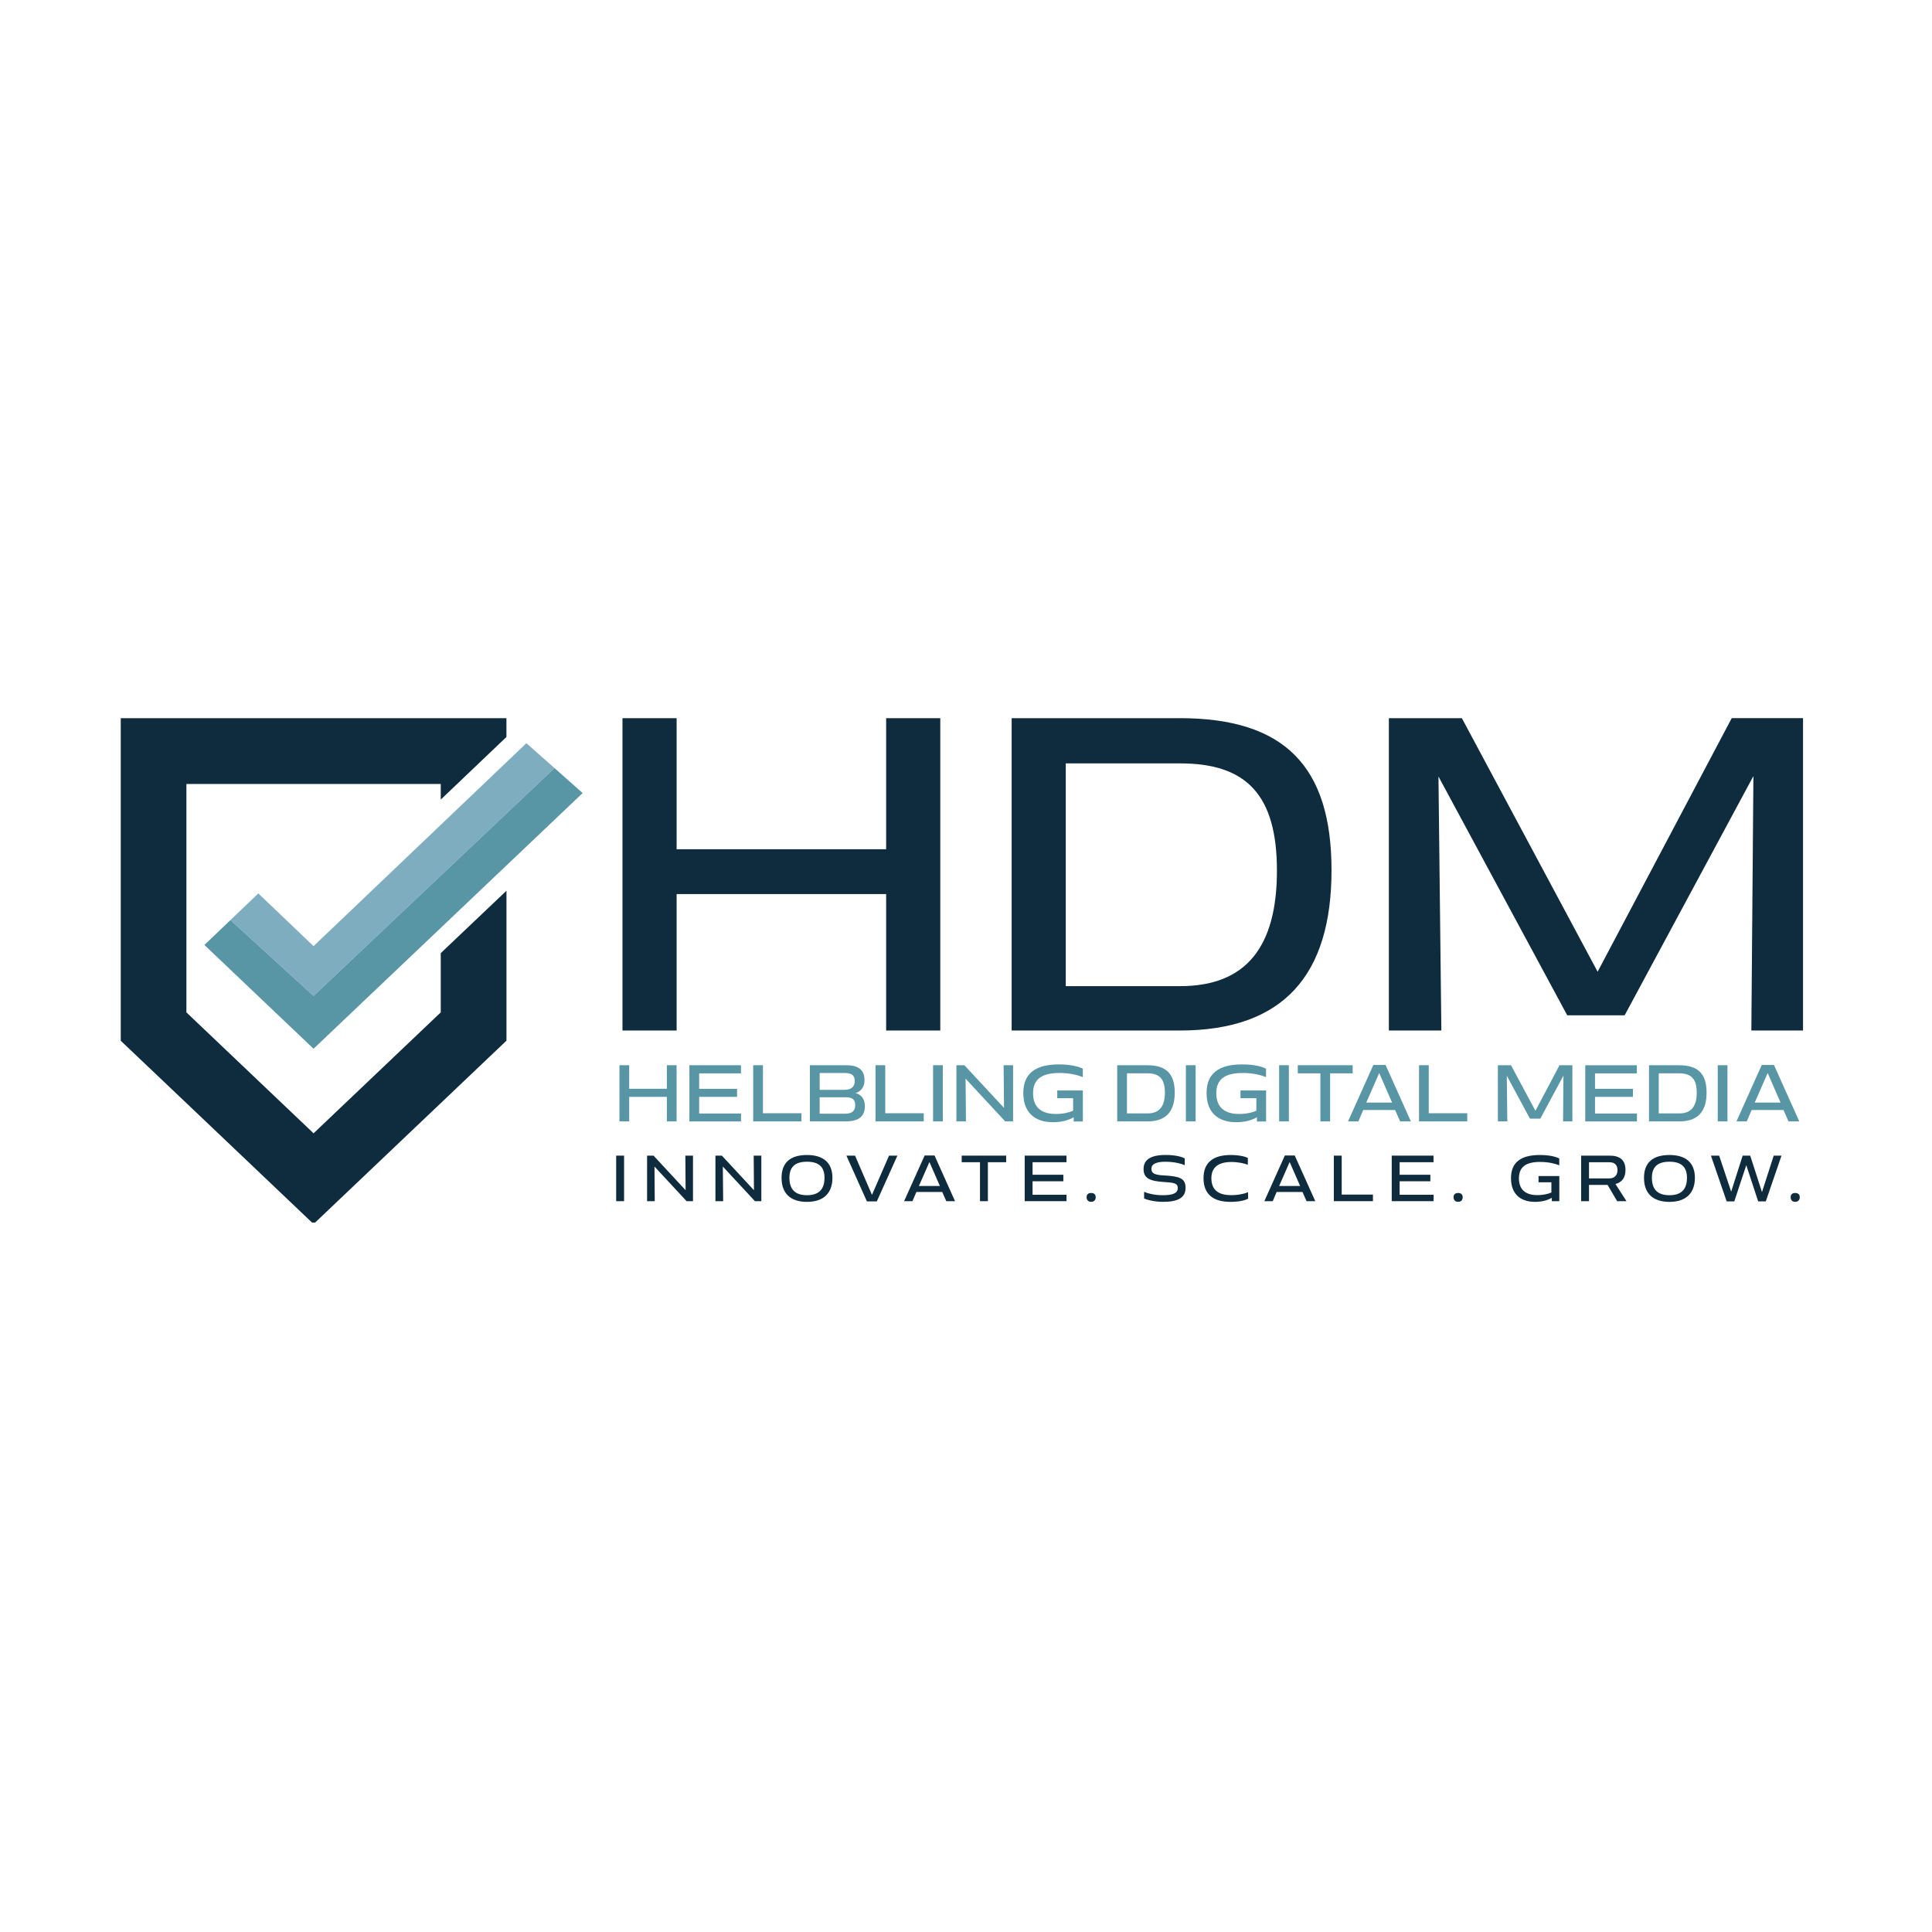 <svg width="256" height="256" viewBox="0 0 256 256" fill="none" xmlns="http://www.w3.org/2000/svg">
<rect width="256" height="256" fill="white"/>
<g clip-path="url(#clip0_53977_432)">
<path d="M117.419 95.163V112.53H89.656V95.163H82.482V136.549H89.656V118.468H117.419V136.549H124.592V95.163H117.419Z" fill="#0E2C3D"/>
<path d="M156.327 95.163H134.049V136.549H156.327C170.182 136.549 176.432 129.086 176.432 115.307C176.432 101.528 170.186 95.159 156.327 95.159V95.163ZM156.38 130.669H141.218V101.153H156.38C165.128 101.153 169.201 105.292 169.201 115.369C169.201 125.445 165.128 130.669 156.38 130.669Z" fill="#0E2C3D"/>
<path d="M229.46 95.163L211.694 128.76L193.705 95.163H184.033V136.549H190.987L190.604 102.89L207.665 134.53H215.275L232.336 102.833L232.063 136.544H238.912V95.159H229.455L229.46 95.163Z" fill="#0E2C3D"/>
<path d="M88.363 141.146V144.267H83.371V141.146H82.082V148.591H83.371V145.338H88.363V148.591H89.651V141.146H88.363Z" fill="#5895A5"/>
<path d="M92.642 147.542V145.338H97.665V144.272H92.642V142.226H98.184V141.151H91.349V148.596H98.189V147.547H92.638L92.642 147.542Z" fill="#5895A5"/>
<path d="M101.092 147.511V141.146H99.803V148.591H106.194V147.511H101.092Z" fill="#5895A5"/>
<path d="M113.359 144.849C114.014 144.629 114.551 144.113 114.551 143.143C114.551 141.653 113.618 141.146 112.066 141.146H107.315V148.591H112.035C113.706 148.591 114.599 147.992 114.599 146.568C114.599 145.559 114.058 144.994 113.359 144.849ZM108.609 142.182H112.022C112.822 142.182 113.262 142.491 113.262 143.222C113.262 144.064 112.712 144.408 111.877 144.408H108.613V142.187L108.609 142.182ZM111.978 147.569H108.609V145.396H112.119C112.919 145.396 113.319 145.686 113.319 146.44C113.319 147.234 112.853 147.569 111.982 147.569H111.978Z" fill="#5895A5"/>
<path d="M117.3 147.511V141.146H116.011V148.591H122.402V147.511H117.3Z" fill="#5895A5"/>
<path d="M123.638 141.146V148.591H124.927V141.146H123.638Z" fill="#5895A5"/>
<path d="M132.985 141.146L133.038 146.802L127.786 141.146H126.73V148.591H127.993L127.944 142.927L133.192 148.591H134.238V141.146H132.985Z" fill="#5895A5"/>
<path d="M140.348 142.173C141.856 142.173 142.899 142.491 143.479 142.724V141.609C142.96 141.331 141.909 141.041 140.299 141.041C137.062 141.041 135.593 142.354 135.593 144.831C135.593 147.309 137.009 148.701 139.543 148.701C140.726 148.701 141.68 148.393 142.27 148.04V148.6H143.484V144.496H140.093V145.515H142.195V147.176C141.694 147.401 140.911 147.608 139.899 147.608C137.929 147.608 136.886 146.665 136.886 144.858C136.886 143.051 137.977 142.178 140.352 142.178L140.348 142.173Z" fill="#5895A5"/>
<path d="M152.043 141.146H148.036V148.591H152.043C154.533 148.591 155.659 147.251 155.659 144.774C155.659 142.297 154.533 141.151 152.043 141.151V141.146ZM152.056 147.533H149.329V142.222H152.056C153.627 142.222 154.357 142.967 154.357 144.778C154.357 146.59 153.622 147.533 152.056 147.533Z" fill="#5895A5"/>
<path d="M157.136 141.146V148.591H158.425V141.146H157.136Z" fill="#5895A5"/>
<path d="M164.631 142.173C166.136 142.173 167.183 142.491 167.759 142.724V141.609C167.244 141.331 166.197 141.041 164.583 141.041C161.346 141.041 159.877 142.354 159.877 144.831C159.877 147.309 161.289 148.701 163.822 148.701C165.005 148.701 165.96 148.393 166.549 148.04V148.6H167.763V144.496H164.372V145.515H166.474V147.176C165.977 147.401 165.194 147.608 164.178 147.608C162.217 147.608 161.165 146.665 161.165 144.858C161.165 143.051 162.261 142.178 164.636 142.178L164.631 142.173Z" fill="#5895A5"/>
<path d="M169.492 141.146V148.591H170.78V141.146H169.492Z" fill="#5895A5"/>
<path d="M171.964 141.146V142.222H174.959V148.591H176.248V142.222H179.234V141.146H171.964Z" fill="#5895A5"/>
<path d="M183.597 141.115H181.974L178.623 148.591H179.991L180.633 147.079H184.855L185.524 148.591H186.949L183.597 141.115ZM181.033 146.101L182.753 142.182L184.46 146.101H181.029H181.033Z" fill="#5895A5"/>
<path d="M189.315 147.511V141.146H188.027V148.591H194.418V147.511H189.315Z" fill="#5895A5"/>
<path d="M206.645 141.146L203.452 147.19L200.215 141.146H198.477V148.591H199.726L199.66 142.539L202.726 148.23H204.094L207.164 142.526L207.116 148.591H208.347V141.146H206.645Z" fill="#5895A5"/>
<path d="M211.347 147.542V145.338H216.37V144.272H211.347V142.226H216.889V141.151H210.054V148.596H216.902V147.547H211.347V147.542Z" fill="#5895A5"/>
<path d="M222.515 141.146H218.503V148.591H222.515C225.004 148.591 226.13 147.251 226.13 144.774C226.13 142.297 225.004 141.151 222.515 141.151V141.146ZM222.519 147.533H219.792V142.222H222.519C224.094 142.222 224.828 142.967 224.828 144.778C224.828 146.59 224.094 147.533 222.519 147.533Z" fill="#5895A5"/>
<path d="M227.612 141.146V148.591H228.897V141.146H227.612Z" fill="#5895A5"/>
<path d="M235.063 141.115H233.445L230.089 148.591H231.457L232.103 147.079H236.326L236.985 148.591H238.415L235.059 141.115H235.063ZM232.508 146.101L234.228 142.182L235.934 146.101H232.503H232.508Z" fill="#5895A5"/>
<path d="M81.647 153.127V159.161H82.693V153.127H81.647Z" fill="#0E2C3D"/>
<path d="M90.813 153.127L90.848 157.711L86.595 153.127H85.742V159.161H86.757L86.722 154.573L90.976 159.161H91.825V153.127H90.813Z" fill="#0E2C3D"/>
<path d="M99.869 153.127L99.904 157.711L95.651 153.127H94.798V159.161H95.823L95.779 154.573L100.032 159.161H100.881V153.127H99.869Z" fill="#0E2C3D"/>
<path d="M106.933 153.043C104.738 153.043 103.559 154.044 103.559 156.067C103.559 158.09 104.699 159.254 106.933 159.254C109.167 159.254 110.302 158.051 110.302 156.067C110.302 154.083 109.11 153.043 106.933 153.043ZM106.929 158.372C105.367 158.372 104.602 157.605 104.602 156.067C104.602 154.634 105.345 153.934 106.929 153.934C108.512 153.934 109.251 154.63 109.251 156.067C109.251 157.61 108.481 158.372 106.929 158.372Z" fill="#0E2C3D"/>
<path d="M117.802 153.127L115.541 158.324L113.298 153.127H112.154L114.868 159.188H116.183L118.91 153.127H117.802Z" fill="#0E2C3D"/>
<path d="M123.836 153.109H122.521L119.798 159.161H120.907L121.426 157.94H124.848L125.389 159.161H126.546L123.832 153.109H123.836ZM121.76 157.147L123.154 153.973L124.54 157.147H121.76Z" fill="#0E2C3D"/>
<path d="M127.43 153.127V154H129.853V159.161H130.9V154H133.324V153.127H127.43Z" fill="#0E2C3D"/>
<path d="M136.82 158.311V156.525H140.898V155.661H136.82V154H141.315V153.127H135.778V159.161H141.32V158.311H136.816H136.82Z" fill="#0E2C3D"/>
<path d="M144.579 158.077C144.161 158.077 143.981 158.302 143.981 158.637C143.981 158.972 144.161 159.245 144.579 159.245C144.997 159.245 145.186 158.976 145.186 158.637C145.186 158.297 144.993 158.077 144.579 158.077Z" fill="#0E2C3D"/>
<path d="M154.264 155.754C153.024 155.688 152.567 155.498 152.567 154.868C152.567 154.176 153.354 153.938 154.414 153.938C155.566 153.938 156.53 154.18 156.983 154.401V153.502C156.582 153.264 155.698 153.039 154.449 153.039C152.369 153.039 151.529 153.735 151.529 154.899C151.529 156.138 152.369 156.503 154.225 156.622C155.654 156.706 156.059 156.821 156.059 157.425C156.059 158.121 155.386 158.372 154.049 158.372C152.971 158.372 152.039 158.126 151.599 157.923V158.796C152.043 159.02 153.046 159.25 154.106 159.25C156.081 159.25 157.093 158.707 157.093 157.403C157.093 156.098 156.27 155.873 154.256 155.75L154.264 155.754Z" fill="#0E2C3D"/>
<path d="M163.101 158.359C161.355 158.359 160.515 157.601 160.515 156.111C160.515 154.709 161.399 153.969 163.176 153.969C164.104 153.969 164.944 154.176 165.344 154.335V153.431C164.988 153.242 164.139 153.043 163.079 153.043C160.669 153.043 159.472 154.106 159.472 156.116C159.472 158.126 160.633 159.254 163.022 159.254C164.108 159.254 164.913 159.082 165.375 158.831V157.976C164.913 158.17 164.134 158.364 163.101 158.364V158.359Z" fill="#0E2C3D"/>
<path d="M171.563 153.109H170.248L167.534 159.161H168.643L169.162 157.94H172.584L173.125 159.161H174.282L171.559 153.109H171.563ZM169.492 157.147L170.886 153.973L172.272 157.147H169.492Z" fill="#0E2C3D"/>
<path d="M177.783 158.289V153.127H176.74V159.161H181.922V158.289H177.783Z" fill="#0E2C3D"/>
<path d="M185.458 158.311V156.525H189.531V155.661H185.458V154H189.949V153.127H184.411V159.161H189.962V158.311H185.458Z" fill="#0E2C3D"/>
<path d="M193.212 158.077C192.79 158.077 192.605 158.302 192.605 158.637C192.605 158.972 192.786 159.245 193.212 159.245C193.639 159.245 193.811 158.976 193.811 158.637C193.811 158.297 193.622 158.077 193.212 158.077Z" fill="#0E2C3D"/>
<path d="M204.072 153.964C205.295 153.964 206.14 154.22 206.61 154.41V153.506C206.188 153.281 205.339 153.043 204.037 153.043C201.416 153.043 200.215 154.106 200.215 156.116C200.215 158.126 201.367 159.254 203.421 159.254C204.38 159.254 205.154 158.998 205.625 158.712V159.161H206.615V155.833H203.866V156.658H205.568V158.011C205.163 158.192 204.53 158.359 203.707 158.359C202.115 158.359 201.266 157.601 201.266 156.129C201.266 154.657 202.15 153.96 204.077 153.96L204.072 153.964Z" fill="#0E2C3D"/>
<path d="M214.052 156.887C214.901 156.675 215.385 156.063 215.385 155.027C215.385 153.687 214.615 153.127 213.278 153.127H209.509V159.161H210.551V157.006H213.01L214.281 159.161H215.517L214.052 156.882V156.887ZM210.551 156.146V154.004H213.265C213.991 154.004 214.329 154.418 214.329 155.053C214.329 155.688 213.947 156.146 213.252 156.146H210.551Z" fill="#0E2C3D"/>
<path d="M221.213 153.043C219.018 153.043 217.839 154.044 217.839 156.067C217.839 158.09 218.979 159.254 221.213 159.254C223.447 159.254 224.582 158.051 224.582 156.067C224.582 154.083 223.395 153.043 221.213 153.043ZM221.209 158.372C219.647 158.372 218.886 157.605 218.886 156.067C218.886 154.634 219.63 153.934 221.209 153.934C222.788 153.934 223.531 154.63 223.531 156.067C223.531 157.61 222.761 158.372 221.209 158.372Z" fill="#0E2C3D"/>
<path d="M235.028 153.127L233.471 157.962L231.91 153.127H230.911L229.39 157.901L227.797 153.127H226.707L228.791 159.188H229.803L231.391 154.392L232.966 159.188H233.977L236.058 153.127H235.033H235.028Z" fill="#0E2C3D"/>
<path d="M237.87 158.077C237.452 158.077 237.271 158.302 237.271 158.637C237.271 158.972 237.452 159.245 237.87 159.245C238.288 159.245 238.477 158.976 238.477 158.637C238.477 158.297 238.283 158.077 237.87 158.077Z" fill="#0E2C3D"/>
<path d="M67.105 97.653V95.163H15.991V137.898L24.7 146.167L41.55 162.19L67.11 137.893V118.027L58.401 126.296V134.147L41.55 150.169L24.7 134.147V103.878H58.401V105.949L67.11 97.649L67.105 97.653Z" fill="#0E2C3D"/>
<path d="M73.474 101.775L69.749 98.478L41.546 125.37L34.231 118.384L30.537 121.915L41.546 131.969L73.474 101.775Z" fill="#7DADBE"/>
<path d="M73.474 101.775L41.546 131.969L30.537 121.915L27.084 125.212L41.546 138.964L77.204 105.085L73.474 101.775Z" fill="#5895A5"/>
</g>
<defs>
<clipPath id="clip0_53977_432">
<rect width="223" height="67" fill="white" transform="translate(16 95)"/>
</clipPath>
</defs>
</svg>
